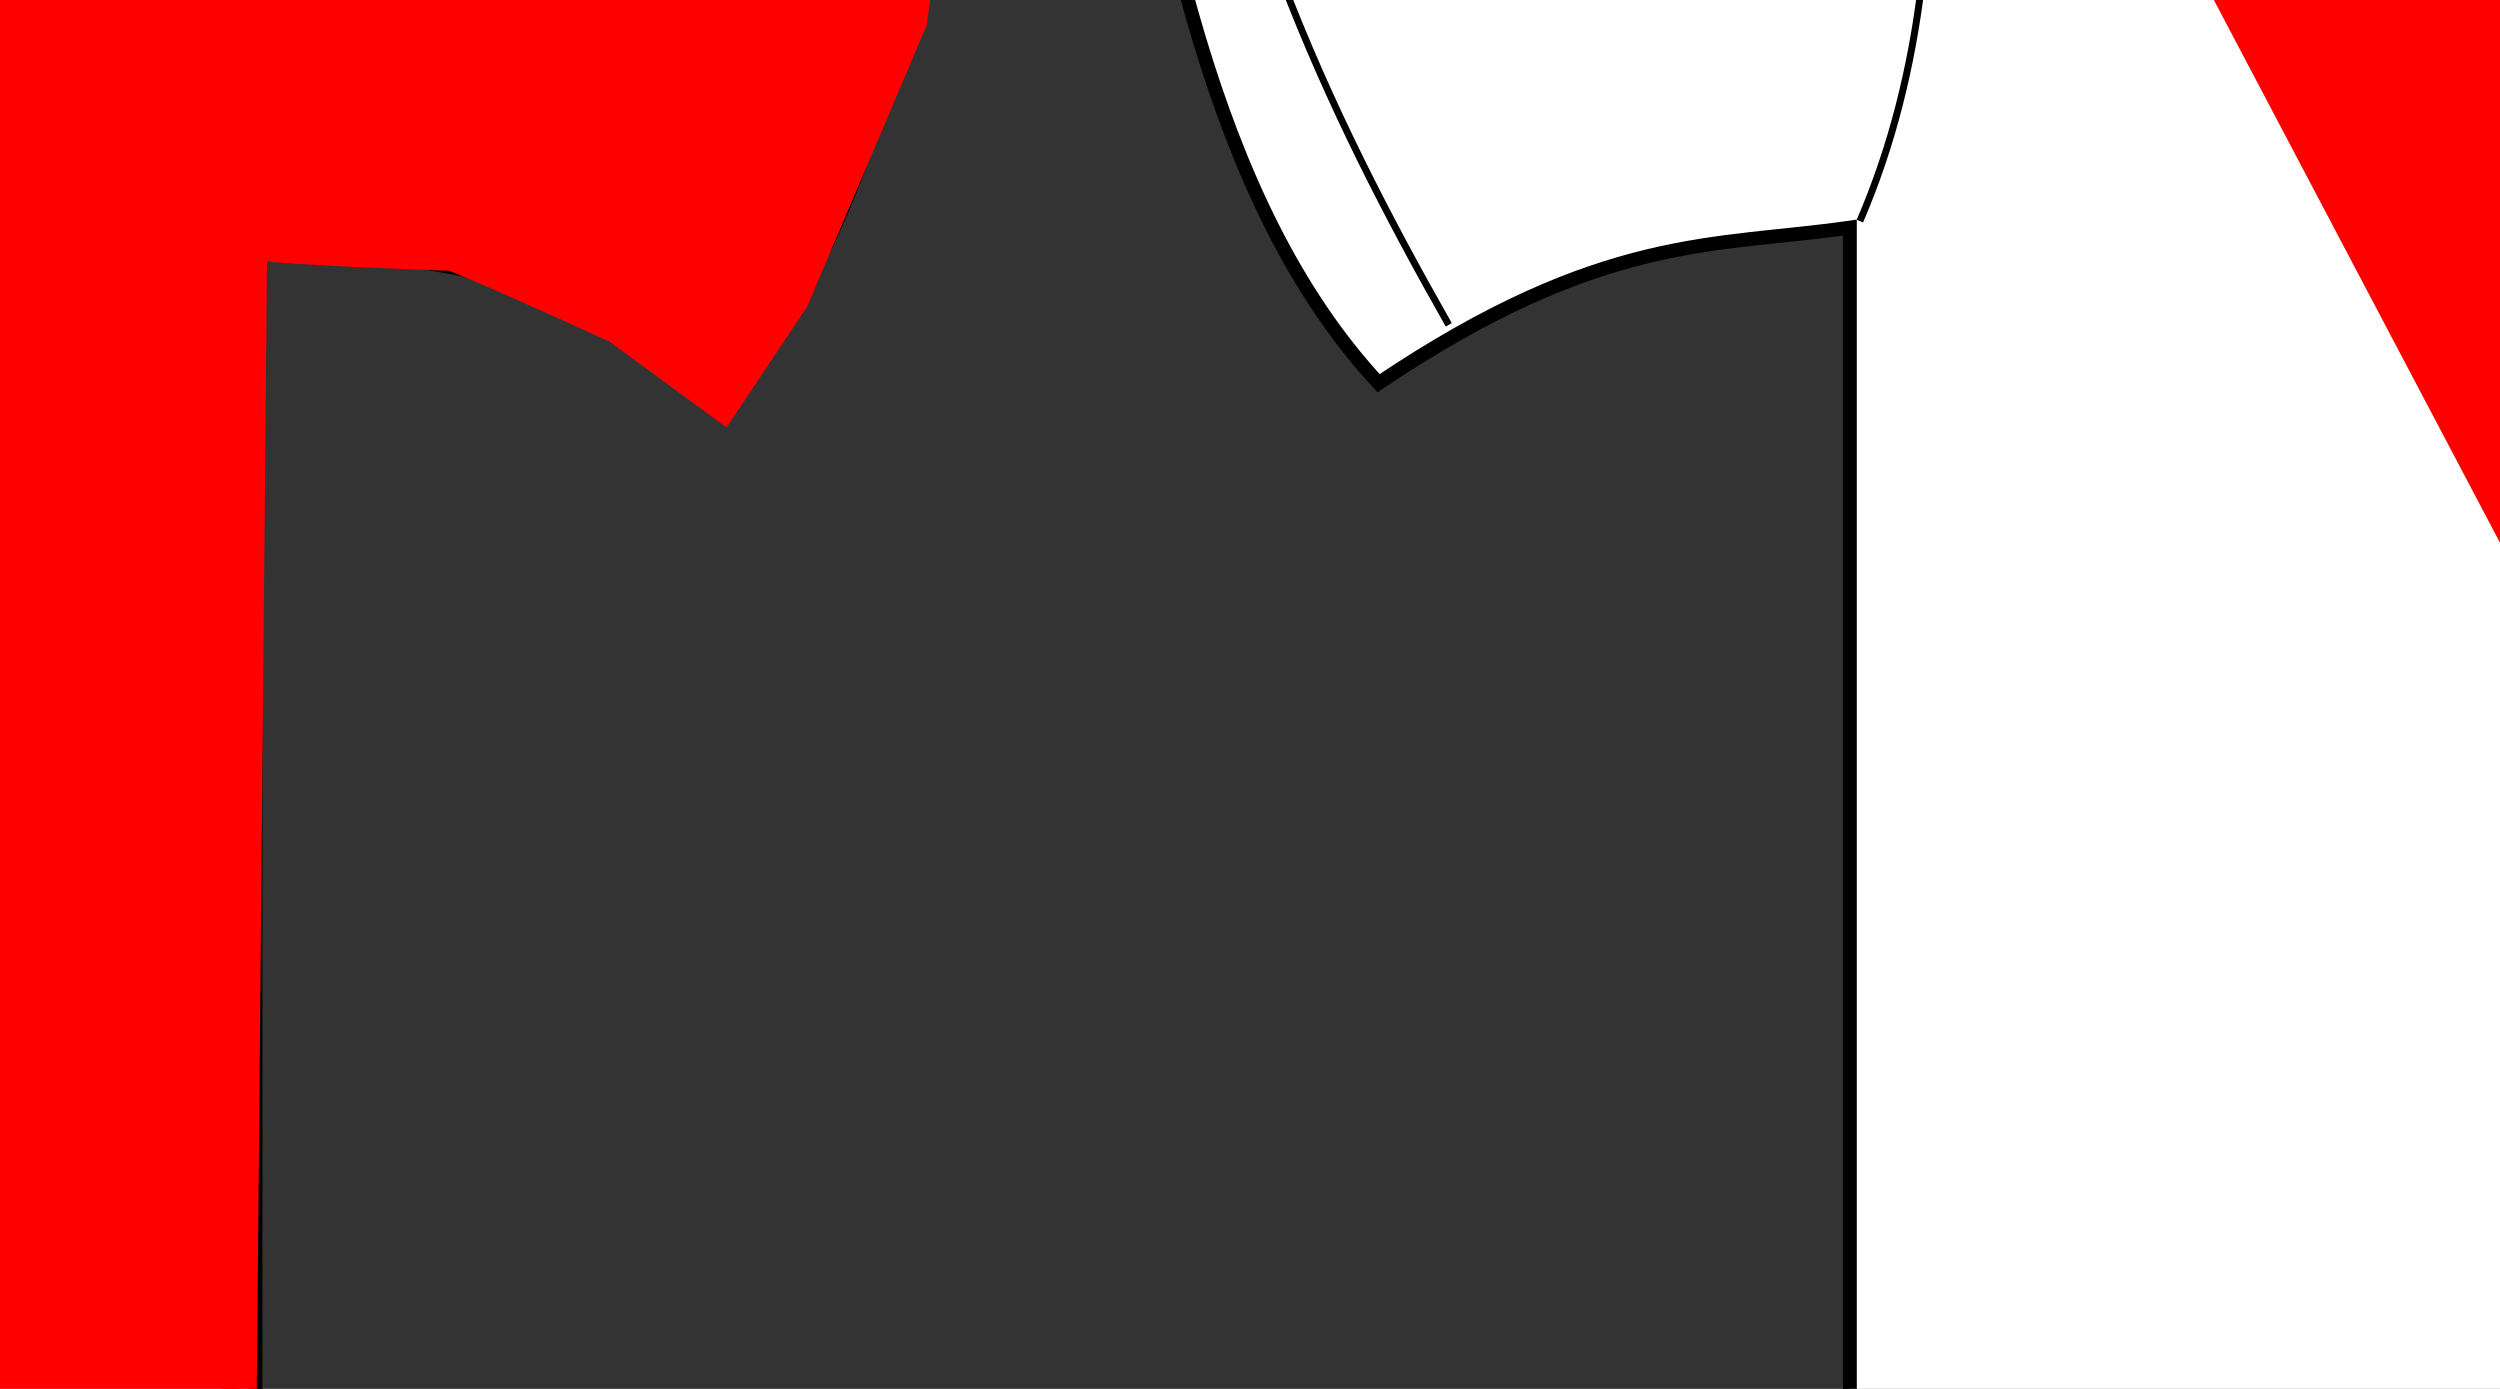 <?xml version="1.0"?><svg width="360" height="200" xmlns="http://www.w3.org/2000/svg">
 <rect width="100%" height="100%" fill="#333333" stroke="none"/>
 <title>smp WHITE2</title>

 <g>
  <title>Layer 1</title>
  <g id="layer1">
   <g id="g3327">
    <path id="path3292" d="m-131.436,-159.473c32.524,5.644 59.618,4.27 84.472,0l15.162,27.064c65.394,32.037 103.289,28.541 173.277,78.392c-9.007,39.143 -10.703,82.066 -37.543,111.989c-22.382,-22.726 -44.764,-17.918 -67.145,-25.197l0,329.434c-84.12,19.79 -167.608,24.883 -249.808,0l0,-329.434c-19.467,2.805 -35.643,0.747 -67.867,22.398c-24.189,-26.076 -31.74,-68.88 -38.987,-111.989c74.954,-43.565 112.645,-49.505 173.999,-73.726l14.44,-28.93l0,0z" stroke-miterlimit="4" stroke-width="2" stroke="#000000" fill-rule="evenodd" fill="#ffffff"/>
    <path id="path3296" d="m-132.88,-155.74c7.912,30.097 19.3,54.802 36.821,69.993l-20.216,28.93c-22.332,-22.163 -23.599,-47.351 -29.601,-71.86" stroke-width="1px" stroke="#000000" fill-rule="evenodd" fill="none"/>
    <path id="path3298" d="m-210.855,-104.412c5.952,41.224 18.029,92.676 -0.722,136.253" stroke-width="1px" stroke="#000000" fill-rule="evenodd" fill="none"/>
    <path id="path3300" d="m-206.523,-80.148l63.535,-27.997" stroke-width="1px" stroke="#000000" fill-rule="evenodd" fill="none"/>
    <path id="path3302" d="m-308.323,-60.953c4.127,42.896 20.141,77.087 37.543,107.726" stroke-width="1px" stroke="#000000" fill-rule="evenodd" fill="none"/>
    <path id="path3304" d="m-213.021,349.144c83.029,15.297 166.057,21.789 249.086,0" stroke-width="1px" stroke="#000000" fill-rule="evenodd" fill="none"/>
    <path d="m-46.242,-157.607c-7.912,30.097 -19.3,54.802 -36.821,69.993l20.216,28.93c22.332,-22.163 23.599,-47.351 29.601,-71.86" id="path3314" stroke-width="1px" stroke="#000000" fill-rule="evenodd" fill="none"/>
    <path d="m34.621,-105.345c-5.952,41.224 -18.029,92.676 0.722,136.253" id="path3316" stroke-width="1px" stroke="#000000" fill-rule="evenodd" fill="none"/>
    <path d="m30.289,-80.148l-67.867,-29.864" id="path3318" stroke-width="1px" stroke="#000000" fill-rule="evenodd" fill="none"/>
    <path d="m129.923,-59.616c-4.127,42.896 -20.141,74.817 -37.543,105.456" id="path3320" stroke-width="1px" stroke="#000000" fill-rule="evenodd" fill="none"/>
    <path id="path3322" d="m-123.494,-126.81c21.382,-8.641 43.133,-7.424 66.423,0" stroke-width="1px" stroke="#000000" fill-rule="evenodd" fill="none"/>
    <path id="rect3324" d="m-95.337,-86.68l10.83,0l0,86.791l-10.83,0l0,-86.791z" stroke-miterlimit="4" stroke-linecap="round" stroke="#000000" fill-opacity="0.713" fill="none"/>
   </g>
   <g id="g3341">
    <path d="m347.964,-159.473c32.523,5.644 59.618,4.27 84.472,0l15.162,27.064c65.394,32.037 103.289,28.541 173.277,78.392c-9.007,39.143 -10.703,82.066 -37.544,111.989c-22.381,-22.726 -44.763,-17.918 -67.144,-25.197l0,329.434c-84.12,19.79 -167.608,24.883 -249.808,0l0,-329.434c-19.467,2.805 -35.643,0.747 -67.867,22.398c-24.189,-26.076 -31.74,-68.88 -38.987,-111.989c74.954,-43.565 112.645,-49.505 173.999,-73.726l14.44,-28.93l0,0z" id="path3343" stroke-miterlimit="4" stroke-width="2" stroke="#000000" fill-rule="evenodd" fill="#ffffff"/>
    <path d="m268.545,-104.412c5.952,41.224 18.029,92.676 -0.722,136.253" id="path3347" stroke-width="1px" stroke="#000000" fill-rule="evenodd" fill="none"/>
    <path d="m170.491,-61.71c4.127,42.896 20.727,77.844 38.129,108.483" id="path3351" stroke-width="1px" stroke="#000000" fill-rule="evenodd" fill="none"/>
    <path d="m266.379,349.144c83.029,15.297 166.057,21.789 249.086,0" id="path3353" stroke-width="1px" stroke="#000000" fill-rule="evenodd" fill="none"/>
    <path id="path3357" d="m514.021,-105.345c-5.952,41.224 -18.029,92.676 0.722,136.253" stroke-width="1px" stroke="#000000" fill-rule="evenodd" fill="none"/>
    <path id="path3361" d="m609.323,-59.616c-4.127,42.896 -20.141,74.817 -37.543,105.456" stroke-width="1px" stroke="#000000" fill-rule="evenodd" fill="none"/>
    <path d="m335.417,-128.303c12.347,20.968 91.45,25.272 111.496,-3.027" id="path3363" stroke-width="1px" stroke="#000000" fill-rule="evenodd" fill="none"/>
   </g>
   <path d="m61.359,-177.035l0,14.316l5.014,0c1.856,0 3.29,-0.621 4.304,-1.863c1.013,-1.242 1.52,-3.011 1.52,-5.308c-0,-2.28 -0.507,-4.04 -1.52,-5.282c-1.013,-1.242 -2.448,-1.863 -4.304,-1.863l-5.014,0m-3.988,-4.236l9.002,0c3.303,0 5.797,0.97 7.482,2.909c1.698,1.922 2.547,4.746 2.547,8.472c0,3.76 -0.849,6.601 -2.547,8.523c-1.685,1.922 -4.179,2.884 -7.482,2.884l-5.014,0l0,15.311l-3.988,0l0,-38.099m31.39,12.81c-1.948,0 -3.488,0.987 -4.62,2.96c-1.132,1.956 -1.698,4.644 -1.698,8.064c0,3.419 0.559,6.116 1.678,8.089c1.132,1.956 2.678,2.935 4.639,2.935c1.935,0 3.468,-0.987 4.6,-2.96c1.132,-1.973 1.698,-4.661 1.698,-8.064c0,-3.385 -0.566,-6.065 -1.698,-8.038c-1.132,-1.99 -2.665,-2.986 -4.6,-2.986m0,-3.981c3.159,0 5.64,1.327 7.443,3.981c1.803,2.654 2.705,6.329 2.705,11.024c0,4.678 -0.902,8.353 -2.705,11.024c-1.803,2.654 -4.284,3.981 -7.443,3.981c-3.172,0 -5.659,-1.327 -7.462,-3.981c-1.79,-2.671 -2.685,-6.346 -2.685,-11.024c0,-4.695 0.895,-8.37 2.685,-11.024c1.803,-2.654 4.291,-3.981 7.462,-3.981m16.149,-10.437l3.632,0l0,39.707l-3.632,0l0,-39.707m19.781,14.418c-1.948,0 -3.488,0.987 -4.62,2.96c-1.132,1.956 -1.698,4.644 -1.698,8.064c0,3.419 0.559,6.116 1.678,8.089c1.132,1.956 2.678,2.935 4.639,2.935c1.935,0 3.468,-0.987 4.6,-2.96c1.132,-1.973 1.698,-4.661 1.698,-8.064c0,-3.385 -0.566,-6.065 -1.698,-8.038c-1.132,-1.99 -2.665,-2.986 -4.6,-2.986m0,-3.981c3.159,0 5.64,1.327 7.443,3.981c1.803,2.654 2.705,6.329 2.705,11.024c-0,4.678 -0.902,8.353 -2.705,11.024c-1.803,2.654 -4.284,3.981 -7.443,3.981c-3.172,0 -5.659,-1.327 -7.462,-3.981c-1.79,-2.671 -2.685,-6.346 -2.685,-11.024c0,-4.695 0.895,-8.37 2.685,-11.024c1.803,-2.654 4.291,-3.981 7.462,-3.981m46.847,-7.579l0,5.027c-1.514,-0.936 -2.942,-1.633 -4.284,-2.092c-1.342,-0.459 -2.639,-0.689 -3.889,-0.689c-2.172,0 -3.85,0.544 -5.034,1.633c-1.171,1.089 -1.757,2.637 -1.757,4.644c0,1.684 0.388,2.96 1.165,3.828c0.79,0.851 2.277,1.54 4.462,2.067l2.409,0.638c2.974,0.732 5.166,2.024 6.574,3.879c1.421,1.837 2.132,4.304 2.132,7.4c-0,3.692 -0.961,6.49 -2.882,8.396c-1.908,1.905 -4.712,2.858 -8.41,2.858c-1.395,0 -2.882,-0.204 -4.462,-0.612c-1.566,-0.408 -3.192,-1.012 -4.876,-1.812l0,-5.308c1.619,1.174 3.205,2.058 4.758,2.654c1.553,0.595 3.08,0.893 4.58,0.893c2.277,0 4.034,-0.578 5.271,-1.735c1.237,-1.157 1.856,-2.807 1.856,-4.951c-0,-1.871 -0.447,-3.334 -1.342,-4.389c-0.882,-1.055 -2.336,-1.846 -4.363,-2.373l-2.428,-0.612c-2.974,-0.766 -5.126,-1.965 -6.456,-3.598c-1.329,-1.633 -1.994,-3.904 -1.994,-6.813c0,-3.368 0.915,-6.022 2.744,-7.962c1.843,-1.939 4.376,-2.909 7.601,-2.909c1.382,0 2.79,0.162 4.225,0.485c1.435,0.323 2.902,0.808 4.402,1.455m26.296,19.598l0,17.25l-3.632,0l0,-17.097c0,-2.705 -0.408,-4.729 -1.224,-6.073c-0.816,-1.344 -2.04,-2.016 -3.672,-2.016c-1.961,0 -3.507,0.808 -4.639,2.424c-1.132,1.616 -1.698,3.819 -1.698,6.609l0,16.153l-3.652,0l0,-39.707l3.652,0l0,15.566c0.869,-1.718 1.889,-3.003 3.06,-3.853c1.185,-0.851 2.547,-1.276 4.087,-1.276c2.54,0 4.462,1.021 5.765,3.062c1.303,2.024 1.954,5.01 1.954,8.957m7.285,-11.33l3.632,0l0,28.581l-3.632,0l0,-28.581m0,-11.126l3.632,0l0,5.946l-3.632,0l0,-5.946m24.026,15.515c-0.408,-0.306 -0.855,-0.527 -1.342,-0.663c-0.474,-0.153 -1,-0.23 -1.579,-0.23c-2.053,0 -3.633,0.868 -4.738,2.603c-1.092,1.718 -1.639,4.193 -1.639,7.426l0,15.056l-3.652,0l0,-28.581l3.652,0l0,4.44c0.763,-1.735 1.757,-3.02 2.981,-3.853c1.224,-0.851 2.711,-1.276 4.462,-1.276c0.25,0 0.526,0.026 0.829,0.076c0.303,0.034 0.638,0.094 1.007,0.179l0.02,4.823m7.443,-12.504l0,8.115l7.482,0l0,3.649l-7.482,0l0,15.515c0,2.331 0.243,3.828 0.73,4.491c0.5,0.663 1.507,0.995 3.02,0.995l3.731,0l0,3.93l-3.731,0c-2.803,0 -4.738,-0.672 -5.804,-2.016c-1.066,-1.361 -1.599,-3.828 -1.599,-7.4l0,-15.515l-2.665,0l0,-3.649l2.665,0l0,-8.115l3.652,0" id="text3459" stroke-width="1px" fill="#000000"/>
   <path d="m-124.456,408.031l0,11.461l13.3,0l0,3.456l-13.3,0l0,12.489l-3.232,0l0,-30.819l16.939,0l0,3.412l-13.707,0m17.514,27.407l0,-18.155c0,-0.496 -0.006,-0.999 -0.017,-1.509c0,-0.525 -0.006,-1.028 -0.017,-1.509c-0.011,-0.481 -0.023,-0.933 -0.034,-1.356c-0.011,-0.423 -0.023,-0.802 -0.034,-1.137l2.877,0c0.011,0.335 0.023,0.722 0.034,1.159c0.023,0.423 0.039,0.86 0.051,1.312c0.023,0.452 0.034,0.889 0.034,1.312c0.011,0.408 0.017,0.758 0.017,1.05l0.068,0c0.214,-0.904 0.44,-1.684 0.677,-2.34c0.248,-0.671 0.536,-1.218 0.863,-1.64c0.327,-0.437 0.716,-0.758 1.168,-0.962c0.451,-0.219 0.998,-0.328 1.641,-0.328c0.248,0 0.485,0.029 0.711,0.087c0.226,0.044 0.4,0.088 0.525,0.131l0,3.609c-0.203,-0.073 -0.44,-0.124 -0.711,-0.153c-0.271,-0.044 -0.575,-0.066 -0.914,-0.066c-0.699,0 -1.297,0.204 -1.794,0.612c-0.485,0.408 -0.886,0.977 -1.201,1.706c-0.305,0.715 -0.53,1.575 -0.677,2.581c-0.147,0.992 -0.22,2.078 -0.22,3.259l0,12.336l-3.046,0m26.99,-11.855c0,4.141 -0.705,7.225 -2.115,9.252c-1.41,2.027 -3.458,3.04 -6.143,3.04c-1.275,0 -2.414,-0.248 -3.418,-0.744c-1.004,-0.496 -1.856,-1.254 -2.555,-2.275c-0.688,-1.021 -1.218,-2.297 -1.591,-3.828c-0.361,-1.546 -0.541,-3.361 -0.541,-5.446c0,-8.166 2.736,-12.249 8.207,-12.249c1.421,0 2.645,0.255 3.672,0.766c1.038,0.51 1.884,1.276 2.538,2.297c0.666,1.021 1.156,2.297 1.472,3.828c0.316,1.531 0.474,3.317 0.474,5.359m-3.198,0c0,-1.837 -0.113,-3.354 -0.338,-4.55c-0.214,-1.196 -0.536,-2.151 -0.965,-2.865c-0.417,-0.714 -0.931,-1.21 -1.54,-1.487c-0.609,-0.292 -1.297,-0.437 -2.064,-0.437c-0.778,0 -1.483,0.153 -2.115,0.459c-0.62,0.292 -1.151,0.802 -1.591,1.531c-0.44,0.715 -0.778,1.67 -1.015,2.865c-0.226,1.196 -0.338,2.69 -0.338,4.484c0,1.837 0.124,3.361 0.372,4.571c0.248,1.196 0.587,2.151 1.015,2.865c0.44,0.715 0.953,1.218 1.54,1.509c0.598,0.292 1.247,0.437 1.946,0.437c0.778,0 1.483,-0.139 2.115,-0.416c0.632,-0.292 1.168,-0.795 1.608,-1.509c0.44,-0.715 0.778,-1.677 1.015,-2.887c0.237,-1.21 0.355,-2.734 0.355,-4.571m18.631,11.855l0,-15.005c0,-1.152 -0.068,-2.114 -0.203,-2.887c-0.124,-0.773 -0.333,-1.393 -0.626,-1.859c-0.293,-0.481 -0.683,-0.817 -1.168,-1.006c-0.474,-0.204 -1.066,-0.306 -1.777,-0.306c-0.722,0 -1.376,0.168 -1.963,0.503c-0.575,0.321 -1.072,0.795 -1.489,1.422c-0.406,0.613 -0.722,1.378 -0.948,2.297c-0.226,0.904 -0.338,1.947 -0.338,3.128l0,13.714l-3.046,0l0,-18.614c0,-0.496 -0.006,-1.013 -0.017,-1.553c0,-0.554 -0.006,-1.072 -0.017,-1.553c-0.011,-0.496 -0.023,-0.919 -0.034,-1.269c-0.011,-0.35 -0.023,-0.576 -0.034,-0.678l2.877,0c0.011,0.073 0.023,0.27 0.034,0.591c0.011,0.321 0.023,0.693 0.034,1.116c0.023,0.408 0.039,0.831 0.051,1.269c0.011,0.423 0.017,0.78 0.017,1.072l0.051,0c0.293,-0.685 0.615,-1.305 0.965,-1.859c0.35,-0.554 0.756,-1.021 1.218,-1.4c0.463,-0.394 0.993,-0.693 1.591,-0.897c0.598,-0.219 1.292,-0.328 2.081,-0.328c1.015,0 1.89,0.16 2.623,0.481c0.733,0.321 1.337,0.817 1.811,1.487c0.474,0.671 0.818,1.538 1.032,2.603c0.226,1.05 0.338,2.304 0.338,3.762l0,15.77l-3.063,0m14.705,-0.175c-0.463,0.16 -0.936,0.284 -1.421,0.372c-0.474,0.102 -1.027,0.153 -1.658,0.153c-2.437,0 -3.655,-1.786 -3.655,-5.359l0,-15.792l-2.115,0l0,-2.865l2.234,0l0.897,-5.293l2.031,0l0,5.293l3.384,0l0,2.865l-3.384,0l0,14.939c0,1.137 0.141,1.939 0.423,2.406c0.293,0.452 0.795,0.678 1.506,0.678c0.293,0 0.575,-0.029 0.846,-0.087c0.282,-0.058 0.587,-0.131 0.914,-0.219l0,2.909" id="text3471" stroke-width="1px" fill="#000000"/>
   <path d="m372.908,426.754c0,1.56 -0.237,2.894 -0.711,4.003c-0.474,1.094 -1.111,1.99 -1.912,2.69c-0.801,0.685 -1.732,1.188 -2.792,1.509c-1.06,0.321 -2.177,0.481 -3.35,0.481l-9.679,0l0,-30.819l8.664,0c1.32,0 2.499,0.146 3.537,0.437c1.038,0.277 1.918,0.722 2.64,1.334c0.722,0.612 1.269,1.393 1.641,2.34c0.384,0.933 0.575,2.056 0.575,3.368c0,0.86 -0.096,1.67 -0.288,2.428c-0.18,0.758 -0.462,1.451 -0.846,2.078c-0.372,0.613 -0.846,1.145 -1.421,1.597c-0.564,0.437 -1.224,0.766 -1.98,0.984c0.959,0.146 1.805,0.43 2.538,0.853c0.745,0.423 1.365,0.962 1.861,1.619c0.496,0.656 0.874,1.422 1.134,2.297c0.259,0.86 0.389,1.794 0.389,2.8m-4.637,-14.152c0,-1.662 -0.44,-2.851 -1.32,-3.565c-0.88,-0.714 -2.155,-1.072 -3.824,-1.072l-5.432,0l0,9.755l5.432,0c0.948,0 1.749,-0.117 2.403,-0.35c0.654,-0.248 1.185,-0.591 1.591,-1.028c0.406,-0.452 0.699,-0.992 0.88,-1.619c0.181,-0.627 0.271,-1.334 0.271,-2.122m1.371,13.824c0,-0.977 -0.141,-1.808 -0.423,-2.494c-0.271,-0.685 -0.666,-1.247 -1.185,-1.684c-0.519,-0.437 -1.145,-0.758 -1.878,-0.962c-0.722,-0.204 -1.534,-0.306 -2.437,-0.306l-6.024,0l0,11.111l6.278,0c0.824,0 1.579,-0.087 2.267,-0.262c0.699,-0.175 1.297,-0.481 1.794,-0.919c0.508,-0.438 0.902,-1.021 1.185,-1.75c0.282,-0.729 0.423,-1.64 0.423,-2.734m12.065,9.449c-1.839,0 -3.221,-0.627 -4.146,-1.881c-0.925,-1.254 -1.388,-2.975 -1.388,-5.162c0,-1.56 0.226,-2.836 0.677,-3.828c0.462,-1.006 1.06,-1.794 1.794,-2.362c0.745,-0.569 1.591,-0.962 2.538,-1.181c0.948,-0.219 1.912,-0.343 2.894,-0.372l4.112,-0.087l0,-1.29c0,-0.977 -0.079,-1.808 -0.237,-2.494c-0.158,-0.685 -0.401,-1.239 -0.728,-1.662c-0.327,-0.423 -0.739,-0.729 -1.235,-0.919c-0.485,-0.204 -1.06,-0.306 -1.726,-0.306c-0.587,0 -1.117,0.058 -1.591,0.175c-0.474,0.102 -0.886,0.299 -1.235,0.591c-0.35,0.277 -0.632,0.663 -0.846,1.159c-0.214,0.481 -0.355,1.094 -0.423,1.837l-3.181,-0.372c0.113,-0.933 0.327,-1.786 0.643,-2.559c0.316,-0.787 0.761,-1.465 1.337,-2.034c0.587,-0.569 1.314,-1.006 2.183,-1.312c0.88,-0.321 1.94,-0.481 3.181,-0.481c2.301,0 4.033,0.685 5.195,2.056c1.162,1.356 1.743,3.325 1.743,5.906l0,10.193c0,1.167 0.118,2.049 0.355,2.647c0.237,0.583 0.688,0.875 1.354,0.875c0.169,0 0.338,-0.015 0.508,-0.044c0.169,-0.029 0.333,-0.066 0.491,-0.109l0,2.45c-0.384,0.117 -0.767,0.204 -1.151,0.262c-0.372,0.058 -0.773,0.087 -1.201,0.087c-0.575,0 -1.072,-0.095 -1.489,-0.284c-0.406,-0.204 -0.739,-0.503 -0.998,-0.897c-0.259,-0.408 -0.457,-0.904 -0.592,-1.487c-0.135,-0.598 -0.22,-1.29 -0.254,-2.078l-0.102,0c-0.327,0.758 -0.688,1.444 -1.083,2.056c-0.384,0.612 -0.835,1.137 -1.354,1.575c-0.519,0.423 -1.111,0.751 -1.777,0.984c-0.654,0.233 -1.41,0.35 -2.267,0.35m0.694,-2.953c0.97,0 1.816,-0.226 2.538,-0.678c0.733,-0.467 1.337,-1.057 1.811,-1.772c0.485,-0.715 0.846,-1.495 1.083,-2.34c0.237,-0.846 0.355,-1.655 0.355,-2.428l0,-1.947l-3.334,0.087c-0.744,0.015 -1.455,0.087 -2.132,0.219c-0.666,0.117 -1.252,0.357 -1.76,0.722c-0.508,0.365 -0.914,0.875 -1.218,1.531c-0.293,0.656 -0.44,1.516 -0.44,2.581c0,1.283 0.265,2.275 0.795,2.975c0.542,0.7 1.309,1.05 2.301,1.05m16.245,-9.427c0,1.356 0.073,2.603 0.22,3.74c0.158,1.137 0.417,2.122 0.778,2.953c0.361,0.817 0.835,1.451 1.421,1.903c0.598,0.452 1.331,0.678 2.2,0.678c1.083,0 1.985,-0.379 2.707,-1.137c0.733,-0.758 1.185,-1.925 1.354,-3.5l3.08,0.262c-0.102,0.977 -0.322,1.918 -0.66,2.822c-0.338,0.904 -0.801,1.699 -1.388,2.384c-0.575,0.685 -1.28,1.239 -2.115,1.662c-0.835,0.408 -1.799,0.612 -2.894,0.612c-1.433,0 -2.651,-0.313 -3.655,-0.941c-1.004,-0.627 -1.822,-1.487 -2.454,-2.581c-0.62,-1.108 -1.072,-2.406 -1.354,-3.893c-0.282,-1.502 -0.423,-3.128 -0.423,-4.878c0,-1.589 0.102,-2.989 0.305,-4.2c0.203,-1.225 0.485,-2.289 0.846,-3.193c0.372,-0.919 0.807,-1.684 1.303,-2.297c0.496,-0.627 1.032,-1.123 1.608,-1.487c0.587,-0.379 1.201,-0.649 1.844,-0.809c0.643,-0.175 1.292,-0.262 1.946,-0.262c1.027,0 1.94,0.182 2.741,0.547c0.801,0.365 1.489,0.868 2.064,1.509c0.587,0.627 1.06,1.371 1.421,2.231c0.361,0.86 0.615,1.786 0.762,2.778l-3.13,0.306c-0.158,-1.312 -0.558,-2.355 -1.201,-3.128c-0.643,-0.773 -1.557,-1.159 -2.741,-1.159c-0.869,0 -1.596,0.19 -2.183,0.569c-0.575,0.365 -1.043,0.926 -1.404,1.684c-0.361,0.744 -0.62,1.684 -0.778,2.822c-0.147,1.137 -0.22,2.472 -0.22,4.003m26.55,11.943l-6.193,-10.805l-2.234,2.384l0,8.421l-3.046,0l0,-32.459l3.046,0l0,20.276l8.038,-11.483l3.57,0l-7.429,10.171l7.818,13.496l-3.57,0" id="text3475" stroke-width="1px" fill="#000000"/>
  </g>
  <path id="svg_27" d="m-212,-105.5c246,469 245,468 245,467.5c0,-0.5 3,-329.5 3,-330c0,-0.5 -11,-39.5 -11,-39c0,0.5 1,-38.5 1,-38c0,0.5 9,-60.5 9,-60c0,0.5 -31,-10.5 -31,-10c0,0.5 -37,-17.5 -37,-17c0,0.5 -5,24.5 -5,25c0,0.5 -8,25.5 -8,26c0,0.5 -15,22.5 -15,23c0,0.5 -22,-30.5 -22,-30c0,0.5 -2,85.5 -2,86c0,0.5 -13,-0.5 -13,0c0,0.5 1,-86.5 1,-86c0,0.5 -19,30.5 -19,31c0,0.5 -17,-25.5 -17,-25c0,0.5 -10,-28.5 -10,-28c0,0.5 -4,-18.5 -4,-18c0,0.5 -65,22.5 -65,22.5z" stroke-width="5" stroke="#ff0000" fill="#ff0000"/>
  <path id="svg_28" d="m37,-103.5l42,16.5l32,16l28,17l-8,57l-17,40l-10,15l-15,-11c0,0 -23,-10.5 -24,-10.5c-1,0 -27,-1 -27,-1.5c0,-0.5 -11,-43.5 -11,-43c0,0.5 0,-43.5 0,-43c0,0.5 10,-52.5 10,-52.5z" stroke-width="5" stroke="#ff0000" fill="#ff0000"/>
  <path id="svg_29" d="m266,-105.5l247,468.5c0,0.5 4,-329.5 4,-330c0,-0.5 -10,-24.5 -10,-25c0,-0.5 -3,-50.5 -3,-50c0,0.5 9,-42.5 9,-42c0,0.5 -1,-23.5 -1,-23c0,0.5 -66,-26.5 -66,-26c0,0.5 -8,9.5 -8,10c0,0.5 -37,12.5 -37,13c0,0.5 -28,-3.5 -28,-3c0,0.5 -26,-4.5 -26,-4c0,0.5 -15,-13.5 -15,-13c0,0.5 -66,24.5 -66,24.5z" stroke-width="5" stroke="#ff0000" fill="#ff0000"/>
  <path id="svg_30" d="m513,-107.5l27,9.5l32,15l22,14l26,15l-3,23l-9,36l-14,36l-11,16l-19,-16l-26,-5l-20,-6l-10,-23l-3,-54l11,-37l-3,-23.5z" stroke-width="5" stroke="#ff0000" fill="#ff0000"/>
 </g>
</svg>